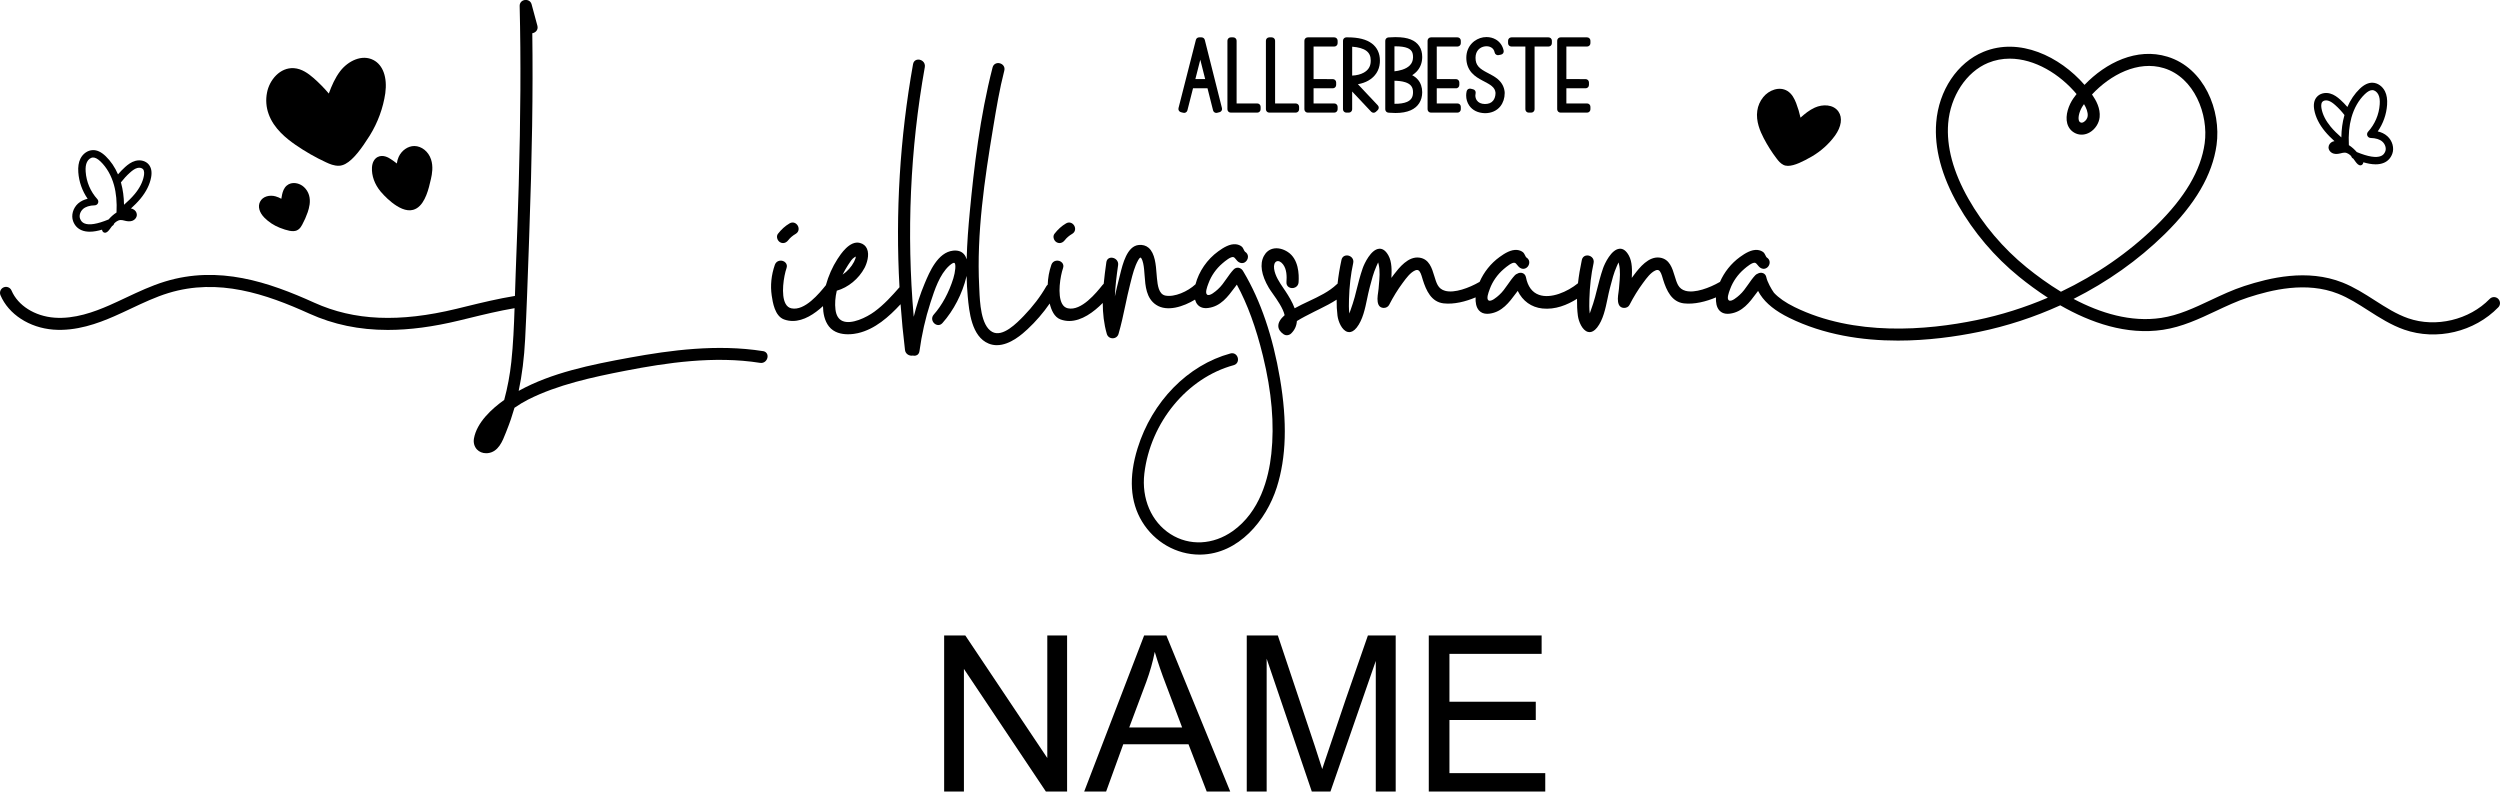 <svg viewBox="41.856 81.338 116.288 36.819" height="36.819mm" width="116.288mm" xmlns:xlink="http://www.w3.org/1999/xlink" xmlns="http://www.w3.org/2000/svg">
    <path d="M90.571,116.597L90.571,110.898L91.492,110.898L91.492,118.157L90.506,118.157L86.693,112.453L86.693,118.157L85.773,118.157L85.773,110.898L86.758,110.898L90.571,116.597z" style="stroke:none;fill:#000000;fill-rule:evenodd"></path>
    <path d="M99.081,118.157L97.987,118.157L97.14,115.959L94.104,115.959L93.307,118.157L92.287,118.157L95.075,110.898L96.11,110.898L99.081,118.157zM95.494,112.009L95.403,112.356C95.337,112.589,95.262,112.82,95.179,113.047L94.382,115.176L96.843,115.176L96.085,113.166C95.893,112.671,95.722,112.169,95.57,111.66L95.494,112.009z" style="stroke:none;fill:#000000;fill-rule:evenodd"></path>
    <path d="M103.014,116.038C103.133,116.395,103.248,116.753,103.36,117.112L103.431,116.891C104.098,114.888,104.783,112.889,105.484,110.898L106.777,110.898L106.777,118.157L105.851,118.157L105.851,112.081L103.742,118.157L102.875,118.157L100.775,111.977L100.775,118.157L99.849,118.157L99.849,110.898L101.295,110.898L103.014,116.038z" style="stroke:none;fill:#000000;fill-rule:evenodd"></path>
    <path d="M113.565,111.754L109.277,111.754L109.277,113.978L113.293,113.978L113.293,114.83L109.277,114.83L109.277,117.301L113.734,117.301L113.734,118.157L108.316,118.157L108.316,110.898L113.565,110.898L113.565,111.754z" style="stroke:none;fill:#000000;fill-rule:evenodd"></path>
    <path d="M55.604,88.077C56.053,88.387,56.528,88.659,57.016,88.885C57.197,88.97,57.392,89.052,57.614,89.048C57.715,89.048,57.817,89.017,57.92,88.964C58.309,88.758,58.697,88.209,59.038,87.67L59.056,87.642C59.43,87.039,59.679,86.359,59.778,85.674C59.878,84.94,59.673,84.363,59.227,84.131C58.692,83.851,58.047,84.175,57.687,84.639C57.442,84.957,57.282,85.33,57.151,85.689C56.934,85.433,56.696,85.191,56.439,84.966C56.195,84.755,55.895,84.535,55.531,84.509C54.889,84.464,54.389,85.051,54.277,85.643C54.21,85.979,54.236,86.326,54.352,86.644C54.592,87.319,55.182,87.785,55.604,88.077L55.604,88.077z" style="stroke:none;fill:#000000;fill-rule:evenodd"></path>
    <path d="M124.497,88.714C124.58,88.824,124.673,88.937,124.809,89.006C124.871,89.038,124.943,89.053,125.022,89.053C125.326,89.053,125.739,88.843,126.12,88.624L126.14,88.613C126.561,88.366,126.932,88.032,127.212,87.646C127.509,87.232,127.57,86.814,127.373,86.53C127.137,86.187,126.64,86.177,126.271,86.344C126.02,86.458,125.803,86.634,125.607,86.811C125.558,86.585,125.491,86.361,125.407,86.142C125.326,85.934,125.214,85.704,125,85.571C124.624,85.337,124.13,85.534,123.872,85.858C123.723,86.042,123.627,86.261,123.596,86.492C123.525,86.981,123.734,87.454,123.897,87.768C124.071,88.101,124.272,88.42,124.497,88.714L124.497,88.714z" style="stroke:none;fill:#000000;fill-rule:evenodd"></path>
    <path d="M54.857,91.927C54.857,91.927,54.869,91.932,54.869,91.932C55.206,92.063,55.473,92.134,55.658,92.058C55.683,92.048,55.707,92.035,55.729,92.018C55.82,91.954,55.871,91.867,55.911,91.793C56.012,91.608,56.099,91.412,56.169,91.209C56.237,91.008,56.318,90.708,56.23,90.415C56.187,90.27,56.105,90.14,55.994,90.038C55.787,89.846,55.43,89.768,55.193,89.971C55.06,90.085,55.009,90.25,54.979,90.381C54.964,90.449,54.952,90.516,54.942,90.584C54.86,90.539,54.771,90.499,54.676,90.472C54.413,90.397,54.079,90.461,53.95,90.727C53.842,90.947,53.918,91.221,54.152,91.461C54.348,91.66,54.591,91.821,54.857,91.927L54.857,91.927z" style="stroke:none;fill:#000000;fill-rule:evenodd"></path>
    <path d="M59.425,88.64C59.266,88.723,59.171,88.896,59.158,89.132C59.138,89.514,59.281,89.91,59.561,90.248C59.596,90.29,60.422,91.28,61.072,91.099C61.133,91.082,61.191,91.057,61.243,91.024C61.648,90.774,61.803,90.091,61.891,89.704L61.901,89.663C61.955,89.431,62.015,89.083,61.905,88.751C61.786,88.387,61.467,88.132,61.129,88.13C60.832,88.13,60.54,88.333,60.401,88.634C60.358,88.728,60.33,88.832,60.315,88.943C60.222,88.868,60.125,88.798,60.024,88.733C59.939,88.678,59.679,88.512,59.425,88.64L59.425,88.64z" style="stroke:none;fill:#000000;fill-rule:evenodd"></path>
    <path d="M158.059,95.236C157.948,95.129,157.772,95.131,157.665,95.242C156.717,96.22,155.158,96.59,153.873,96.143C153.326,95.953,152.837,95.64,152.32,95.309C151.848,95.006,151.359,94.694,150.819,94.48C149.174,93.828,147.422,94.262,146.247,94.644C145.705,94.821,145.186,95.065,144.685,95.301C143.915,95.663,143.189,96.005,142.384,96.126C140.97,96.339,139.553,95.901,138.308,95.242C139.877,94.453,141.315,93.438,142.534,92.242C143.973,90.832,144.766,89.471,144.96,88.082C145.183,86.475,144.39,84.499,142.675,83.975C141.249,83.538,139.806,84.255,138.818,85.286C137.668,83.961,135.789,83.058,134.117,83.749C132.9,84.252,132.037,85.543,131.919,87.037C131.824,88.227,132.166,89.516,132.935,90.868C133.653,92.13,134.633,93.286,135.771,94.209C136.171,94.534,136.622,94.869,137.111,95.185C136.049,95.64,134.936,95.992,133.797,96.227C131.473,96.706,128.118,96.989,125.33,95.621C124.906,95.413,124.591,95.192,124.372,94.956C124.249,94.785,124.059,94.443,124.017,94.234C124,94.146,123.949,94.079,123.874,94.047C123.791,94.011,123.687,94.022,123.615,94.068C123.573,94.083,123.535,94.107,123.502,94.142C123.379,94.272,123.276,94.421,123.177,94.564C123.049,94.747,122.929,94.92,122.769,95.062C122.667,95.153,122.394,95.395,122.273,95.309C122.166,95.233,122.273,94.947,122.324,94.809L122.337,94.775C122.464,94.429,122.693,94.102,122.983,93.855L122.995,93.844C123.101,93.754,123.384,93.513,123.508,93.566C123.543,93.581,123.576,93.622,123.611,93.665C123.648,93.711,123.691,93.765,123.751,93.8C123.904,93.893,124.057,93.82,124.128,93.701C124.201,93.58,124.193,93.408,124.037,93.314C124.019,93.303,123.996,93.257,123.979,93.22C123.953,93.167,123.924,93.107,123.877,93.069C123.806,93.012,123.712,92.976,123.607,92.965C123.327,92.937,123.036,93.115,122.79,93.293C122.382,93.589,122.058,93.998,121.861,94.452C121.854,94.456,121.846,94.457,121.839,94.462C121.383,94.724,120.694,94.987,120.256,94.865C120.1,94.822,119.987,94.734,119.911,94.599C119.847,94.482,119.802,94.335,119.755,94.179C119.643,93.808,119.516,93.389,119.068,93.322C118.539,93.244,118.111,93.799,117.882,94.098C117.842,94.149,117.802,94.204,117.759,94.264C117.775,93.928,117.788,93.521,117.62,93.22C117.497,92.999,117.351,92.892,117.185,92.909C116.808,92.942,116.5,93.592,116.422,93.817C116.302,94.163,116.212,94.524,116.124,94.872C116.1,94.966,116.077,95.061,116.052,95.155C115.999,95.362,115.927,95.567,115.857,95.765C115.839,95.817,115.821,95.869,115.803,95.921C115.775,95.696,115.781,95.462,115.786,95.253C115.802,94.662,115.868,94.096,115.983,93.57C116.005,93.467,115.974,93.369,115.899,93.3C115.818,93.227,115.703,93.201,115.605,93.232C115.518,93.26,115.458,93.329,115.436,93.426C115.354,93.807,115.294,94.17,115.256,94.514C114.765,94.913,113.994,95.249,113.441,95.052C113.124,94.938,112.92,94.664,112.836,94.235C112.818,94.146,112.767,94.08,112.693,94.047C112.61,94.011,112.505,94.022,112.434,94.069C112.391,94.083,112.353,94.108,112.321,94.142C112.198,94.273,112.095,94.421,111.995,94.564C111.868,94.747,111.747,94.92,111.588,95.062C111.485,95.154,111.214,95.395,111.091,95.309C110.985,95.233,111.091,94.947,111.143,94.81L111.155,94.775C111.282,94.429,111.511,94.103,111.801,93.855L111.814,93.844C111.92,93.754,112.202,93.513,112.326,93.566C112.362,93.581,112.394,93.622,112.429,93.665C112.467,93.712,112.51,93.765,112.569,93.801C112.722,93.893,112.875,93.82,112.946,93.702C113.019,93.58,113.011,93.408,112.855,93.314C112.837,93.303,112.815,93.257,112.797,93.22C112.771,93.167,112.742,93.107,112.695,93.069C112.624,93.012,112.531,92.976,112.425,92.965C112.146,92.937,111.854,93.115,111.609,93.293C111.2,93.589,110.876,93.999,110.679,94.452C110.672,94.456,110.664,94.457,110.657,94.462C110.201,94.724,109.513,94.987,109.075,94.865C108.918,94.822,108.805,94.735,108.73,94.599C108.665,94.483,108.62,94.335,108.573,94.179C108.461,93.809,108.335,93.389,107.886,93.323C107.359,93.244,106.93,93.8,106.7,94.098C106.661,94.149,106.62,94.204,106.577,94.264C106.593,93.929,106.606,93.521,106.438,93.22C106.315,93,106.17,92.893,106.003,92.909C105.627,92.942,105.319,93.592,105.241,93.818C105.121,94.163,105.03,94.524,104.943,94.872C104.919,94.967,104.895,95.061,104.871,95.156C104.817,95.362,104.745,95.567,104.676,95.765C104.657,95.817,104.639,95.869,104.621,95.921C104.593,95.697,104.599,95.462,104.605,95.253C104.621,94.662,104.686,94.096,104.801,93.57C104.84,93.388,104.713,93.257,104.573,93.226C104.445,93.199,104.294,93.25,104.255,93.426C104.171,93.815,104.11,94.184,104.073,94.534C104.062,94.542,104.05,94.55,104.039,94.56C103.682,94.904,103.201,95.13,102.736,95.349C102.515,95.453,102.287,95.56,102.077,95.678C101.967,95.382,101.795,95.104,101.654,94.89C101.624,94.845,101.592,94.798,101.561,94.752C101.367,94.467,101.168,94.172,101.121,93.841C101.097,93.67,101.143,93.535,101.238,93.495C101.325,93.457,101.441,93.511,101.536,93.634C101.713,93.864,101.715,94.197,101.696,94.461C101.689,94.56,101.727,94.642,101.802,94.692C101.886,94.749,102.004,94.755,102.102,94.707C102.195,94.662,102.253,94.576,102.26,94.47C102.287,94.085,102.258,93.39,101.764,93.062C101.534,92.909,101.277,92.852,101.061,92.907C100.884,92.952,100.741,93.068,100.646,93.245C100.446,93.619,100.524,94.13,100.874,94.723C100.918,94.798,100.986,94.894,101.064,95.005C101.264,95.288,101.535,95.672,101.611,95.998C101.406,96.179,101.308,96.354,101.317,96.518C101.324,96.657,101.41,96.783,101.57,96.891C101.613,96.919,101.661,96.932,101.709,96.932C101.787,96.932,101.865,96.899,101.915,96.849C102.077,96.692,102.166,96.498,102.181,96.273C102.187,96.268,102.194,96.264,102.2,96.26C102.425,96.121,102.666,95.999,102.9,95.881L102.993,95.833C103.073,95.793,103.155,95.752,103.238,95.712C103.506,95.579,103.778,95.441,104.03,95.276C104.027,95.539,104.04,95.79,104.07,96.024C104.105,96.292,104.272,96.703,104.536,96.776C104.56,96.782,104.586,96.787,104.616,96.787C104.711,96.787,104.832,96.741,104.962,96.577C105.244,96.222,105.354,95.69,105.451,95.22C105.483,95.065,105.514,94.918,105.549,94.784L105.581,94.658C105.661,94.35,105.743,94.031,105.872,93.741L105.903,93.67C105.92,93.629,105.942,93.579,105.96,93.545C105.966,93.563,105.974,93.589,105.983,93.627C106.055,93.934,106.024,94.279,105.994,94.612L105.981,94.768C105.976,94.82,105.968,94.876,105.96,94.935C105.932,95.127,105.901,95.345,105.98,95.517C106.021,95.605,106.108,95.659,106.215,95.661L106.222,95.661C106.33,95.661,106.427,95.606,106.472,95.519C106.661,95.151,106.87,94.81,107.096,94.506L107.121,94.472C107.269,94.271,107.454,94.021,107.669,93.922C107.732,93.893,107.782,93.888,107.823,93.907C107.919,93.95,107.97,94.126,108.012,94.267C108.02,94.295,108.028,94.322,108.036,94.348C108.195,94.856,108.435,95.384,109.004,95.449C109.487,95.505,110.036,95.365,110.494,95.17C110.481,95.398,110.518,95.63,110.652,95.779C110.746,95.883,110.873,95.935,111.033,95.935C111.068,95.935,111.105,95.933,111.144,95.928C111.723,95.85,112.052,95.409,112.369,94.981C112.397,94.943,112.425,94.905,112.453,94.868C112.685,95.342,113.087,95.631,113.596,95.687C114.196,95.752,114.76,95.523,115.211,95.237C115.207,95.515,115.219,95.779,115.251,96.024C115.286,96.292,115.453,96.703,115.717,96.776C115.741,96.783,115.768,96.787,115.797,96.787C115.892,96.787,116.013,96.741,116.143,96.577C116.425,96.222,116.535,95.69,116.633,95.22C116.665,95.065,116.695,94.918,116.73,94.785L116.763,94.659C116.842,94.35,116.924,94.031,117.053,93.742L117.084,93.67C117.101,93.629,117.123,93.579,117.141,93.545C117.147,93.563,117.155,93.589,117.164,93.627C117.236,93.934,117.205,94.279,117.175,94.613L117.162,94.768C117.158,94.82,117.149,94.876,117.141,94.936C117.113,95.128,117.082,95.346,117.161,95.517C117.202,95.605,117.289,95.659,117.396,95.661C117.514,95.663,117.608,95.608,117.653,95.519C117.842,95.151,118.052,94.811,118.277,94.506L118.302,94.473C118.45,94.271,118.635,94.021,118.85,93.922C118.913,93.893,118.964,93.888,119.004,93.907C119.1,93.951,119.152,94.126,119.193,94.267C119.201,94.295,119.209,94.323,119.217,94.348C119.376,94.856,119.616,95.384,120.185,95.45C120.668,95.505,121.217,95.365,121.675,95.171C121.662,95.398,121.699,95.63,121.833,95.779C121.927,95.883,122.055,95.936,122.214,95.936C122.249,95.936,122.286,95.933,122.325,95.928C122.905,95.851,123.233,95.409,123.55,94.981C123.578,94.944,123.605,94.907,123.633,94.87C123.658,94.921,123.689,94.971,123.72,95.02C123.726,95.03,123.732,95.04,123.739,95.05C124.002,95.454,124.444,95.809,125.084,96.123C126.691,96.912,128.466,97.181,130.139,97.181C131.515,97.181,132.823,96.999,133.91,96.775C135.215,96.506,136.487,96.088,137.69,95.54C139.105,96.352,140.774,96.934,142.467,96.679C143.353,96.546,144.15,96.171,144.922,95.808C145.409,95.579,145.911,95.342,146.42,95.177C147.513,94.821,149.136,94.415,150.614,95.001C151.104,95.195,151.548,95.479,152.019,95.781C152.541,96.115,153.081,96.46,153.689,96.672C155.196,97.196,156.955,96.778,158.065,95.632C158.173,95.522,158.17,95.345,158.059,95.238L158.059,95.236zM138.762,86.226C138.772,86.211,138.783,86.197,138.794,86.182C138.9,86.357,138.983,86.552,138.965,86.737C138.955,86.842,138.88,86.955,138.783,87.013C138.728,87.045,138.68,87.053,138.638,87.035C138.599,87.018,138.57,86.994,138.553,86.934C138.506,86.767,138.598,86.456,138.762,86.226L138.762,86.226zM136.123,93.775C135.039,92.895,134.104,91.794,133.421,90.591C132.708,89.338,132.39,88.157,132.475,87.081C132.576,85.813,133.321,84.681,134.33,84.264C134.659,84.128,134.999,84.066,135.339,84.066C136.5,84.066,137.669,84.783,138.448,85.713C138.4,85.775,138.352,85.838,138.307,85.902C138.085,86.214,137.909,86.7,138.015,87.084C138.076,87.3,138.214,87.459,138.416,87.547C138.621,87.635,138.858,87.616,139.066,87.493C139.314,87.347,139.493,87.071,139.521,86.791C139.561,86.382,139.364,86.017,139.166,85.732C140.018,84.821,141.299,84.137,142.511,84.508C143.923,84.939,144.594,86.659,144.407,88.004C144.231,89.266,143.49,90.522,142.143,91.843C140.878,93.083,139.37,94.123,137.721,94.908C137.131,94.55,136.592,94.155,136.123,93.775L136.123,93.775z" style="stroke:none;fill:#000000;fill-rule:evenodd"></path>
    <path d="M77.349,97.671C75.21,97.332,73.025,97.632,71.17,97.969C69.308,98.308,67.512,98.68,66.008,99.506C66,99.51,65.991,99.515,65.982,99.52C66.139,98.784,66.237,97.995,66.283,97.114C66.352,95.777,66.399,94.417,66.445,93.102L66.472,92.331C66.608,88.523,66.652,85.605,66.616,82.884C66.69,82.872,66.758,82.835,66.805,82.779C66.86,82.712,66.877,82.625,66.853,82.536L66.583,81.537C66.539,81.375,66.389,81.321,66.267,81.338C66.123,81.359,66.025,81.472,66.028,81.613C66.088,84.119,66.073,86.77,65.984,89.955C65.95,91.155,65.906,92.428,65.842,94.083C65.828,94.422,65.818,94.762,65.808,95.103C65.035,95.23,64.272,95.413,63.546,95.591L63.088,95.703C60.429,96.347,58.329,96.256,56.478,95.419C54.348,94.455,52.032,93.669,49.529,94.434C48.896,94.627,48.296,94.91,47.716,95.183C47.458,95.305,47.201,95.426,46.941,95.54C46.243,95.845,45.321,96.187,44.383,96.114C43.47,96.044,42.688,95.549,42.392,94.852C42.332,94.71,42.168,94.644,42.026,94.704C41.884,94.764,41.818,94.928,41.878,95.07C42.255,95.957,43.221,96.585,44.341,96.671C45.402,96.751,46.407,96.383,47.164,96.052C47.43,95.936,47.692,95.812,47.954,95.689C48.516,95.424,49.098,95.149,49.692,94.968C52.019,94.258,54.218,95.009,56.248,95.928C57.365,96.433,58.561,96.685,59.895,96.685C60.914,96.685,62.013,96.538,63.219,96.246L63.68,96.134C64.359,95.967,65.071,95.796,65.791,95.673C65.764,96.503,65.728,97.347,65.64,98.174C65.575,98.776,65.464,99.371,65.309,99.942C64.736,100.348,64.035,100.985,63.902,101.734C63.868,101.927,63.919,102.113,64.041,102.244C64.149,102.358,64.301,102.42,64.469,102.42C64.495,102.42,64.521,102.419,64.548,102.416C65.038,102.36,65.231,101.861,65.387,101.46L65.434,101.34C65.567,101.01,65.685,100.662,65.787,100.306C65.997,100.16,66.212,100.031,66.426,99.922C67.796,99.231,69.411,98.882,70.947,98.583C72.852,98.213,75.086,97.88,77.213,98.217C77.399,98.246,77.533,98.108,77.557,97.958C77.58,97.811,77.495,97.693,77.349,97.67L77.349,97.671z" style="stroke:none;fill:#000000;fill-rule:evenodd"></path>
    <path d="M78.14,92.606C78.185,92.632,78.232,92.645,78.278,92.645C78.367,92.645,78.455,92.599,78.522,92.511C78.608,92.399,78.724,92.3,78.868,92.216C79.024,92.124,79.033,91.954,78.962,91.832C78.891,91.712,78.738,91.637,78.583,91.729C78.379,91.848,78.203,92.007,78.043,92.213C78.003,92.265,77.989,92.334,78.003,92.405C78.019,92.489,78.072,92.566,78.14,92.606L78.14,92.606z" style="stroke:none;fill:#000000;fill-rule:evenodd"></path>
    <path d="M91.002,92.606C91.046,92.632,91.093,92.645,91.14,92.645C91.229,92.645,91.316,92.599,91.384,92.512C91.47,92.399,91.586,92.3,91.729,92.216C91.885,92.124,91.894,91.954,91.823,91.832C91.752,91.712,91.599,91.638,91.444,91.729C91.24,91.848,91.064,92.007,90.905,92.213C90.865,92.266,90.85,92.334,90.865,92.406C90.881,92.49,90.934,92.567,91.002,92.606L91.002,92.606z" style="stroke:none;fill:#000000;fill-rule:evenodd"></path>
    <path d="M99.703,93.988C99.699,93.981,99.695,93.975,99.689,93.967C99.647,93.878,99.563,93.81,99.471,93.793C99.385,93.778,99.301,93.808,99.236,93.877C99.113,94.008,99.01,94.156,98.91,94.299C98.783,94.482,98.662,94.655,98.502,94.798C98.4,94.889,98.128,95.131,98.006,95.044C97.899,94.968,98.006,94.681,98.058,94.544L98.071,94.51C98.197,94.164,98.426,93.837,98.716,93.59L98.729,93.579C98.835,93.489,99.115,93.249,99.241,93.301C99.277,93.316,99.309,93.356,99.344,93.399C99.382,93.446,99.425,93.5,99.484,93.535C99.571,93.587,99.668,93.591,99.751,93.545C99.842,93.494,99.904,93.39,99.906,93.285C99.907,93.187,99.858,93.101,99.771,93.049C99.752,93.038,99.73,92.992,99.712,92.955C99.687,92.902,99.658,92.842,99.61,92.804C99.539,92.747,99.446,92.711,99.34,92.7C99.061,92.672,98.769,92.85,98.524,93.028C98.005,93.404,97.622,93.962,97.465,94.563C97.463,94.564,97.461,94.565,97.46,94.566C97.11,94.892,96.489,95.174,96.059,95.086C95.749,95.021,95.704,94.589,95.674,94.302L95.671,94.274C95.665,94.216,95.66,94.149,95.654,94.076C95.624,93.672,95.583,93.117,95.281,92.862C95.16,92.76,95.007,92.716,94.828,92.733C94.281,92.783,94.078,93.615,93.957,94.111C93.942,94.173,93.928,94.23,93.915,94.278C93.84,94.557,93.776,94.843,93.715,95.125C93.732,94.645,93.795,94.162,93.865,93.671C93.892,93.483,93.75,93.348,93.597,93.327C93.475,93.309,93.342,93.368,93.318,93.536C93.269,93.88,93.226,94.213,93.195,94.539C93.178,94.553,93.161,94.569,93.146,94.588C92.852,94.955,92.159,95.815,91.529,95.679C91.414,95.654,91.326,95.586,91.261,95.471C91.031,95.061,91.177,94.173,91.303,93.811C91.336,93.717,91.321,93.628,91.261,93.559C91.194,93.482,91.081,93.445,90.975,93.466C90.874,93.485,90.796,93.553,90.761,93.653C90.654,93.962,90.601,94.272,90.591,94.579C90.565,94.601,90.541,94.626,90.523,94.658C90.252,95.133,89.899,95.596,89.473,96.036C89.154,96.364,88.492,97.048,88.004,96.773C87.48,96.478,87.435,95.398,87.41,94.818L87.403,94.661C87.278,92.202,87.654,89.675,88.049,87.296L88.061,87.223C88.204,86.364,88.351,85.476,88.571,84.623C88.617,84.446,88.501,84.317,88.363,84.282C88.229,84.247,88.07,84.303,88.026,84.475C87.436,86.768,87.16,89.153,86.967,91.183C86.902,91.872,86.839,92.626,86.821,93.401C86.794,93.313,86.756,93.23,86.696,93.162C86.579,93.029,86.409,92.974,86.19,92.997C85.475,93.075,85.094,93.984,84.866,94.527C84.666,95.003,84.496,95.522,84.358,96.073C84.019,92.18,84.192,88.274,84.874,84.458C84.892,84.352,84.857,84.252,84.776,84.184C84.692,84.113,84.576,84.09,84.482,84.124C84.399,84.154,84.344,84.223,84.327,84.319C83.713,87.758,83.503,91.237,83.696,94.699C83.357,95.086,82.977,95.509,82.531,95.834C82.159,96.107,81.456,96.447,81.046,96.269C80.862,96.19,80.752,96.011,80.718,95.737C80.685,95.466,80.706,95.171,80.779,94.86C81.31,94.711,81.802,94.306,82.072,93.796C82.173,93.603,82.312,93.199,82.184,92.909C82.124,92.771,82.013,92.679,81.855,92.638C81.38,92.511,80.953,93.171,80.812,93.387C80.575,93.754,80.389,94.175,80.272,94.604C79.97,94.979,79.289,95.814,78.667,95.68C78.551,95.655,78.464,95.586,78.399,95.471C78.169,95.061,78.315,94.173,78.441,93.811C78.474,93.718,78.459,93.628,78.399,93.56C78.332,93.482,78.22,93.446,78.113,93.466C78.012,93.486,77.934,93.554,77.899,93.654C77.732,94.135,77.683,94.618,77.753,95.089C77.799,95.397,77.894,96.037,78.324,96.196C78.46,96.246,78.596,96.268,78.731,96.268C79.243,96.268,79.738,95.945,80.137,95.577C80.142,95.899,80.205,96.255,80.414,96.522C80.644,96.815,81.003,96.887,81.302,96.887C81.501,96.887,81.673,96.855,81.76,96.835C82.559,96.652,83.205,96.073,83.746,95.489C83.798,96.2,83.866,96.91,83.952,97.619C83.962,97.703,84.006,97.777,84.074,97.824C84.143,97.873,84.231,97.893,84.314,97.877C84.339,97.883,84.364,97.886,84.388,97.886C84.436,97.886,84.482,97.874,84.52,97.849C84.56,97.824,84.611,97.772,84.625,97.674C84.732,96.892,84.902,96.139,85.131,95.434L85.145,95.39C85.33,94.819,85.561,94.107,86.008,93.7C86.146,93.575,86.225,93.551,86.252,93.567C86.333,93.619,86.291,93.995,86.201,94.285C85.996,94.944,85.672,95.543,85.289,95.972C85.165,96.112,85.212,96.289,85.319,96.384C85.415,96.47,85.573,96.501,85.693,96.366C86.215,95.781,86.622,94.993,86.81,94.204C86.812,94.195,86.815,94.18,86.818,94.167C86.825,94.488,86.841,94.81,86.871,95.13C86.936,95.828,87.046,96.995,87.844,97.32C87.97,97.372,88.098,97.394,88.225,97.394C88.85,97.394,89.436,96.851,89.653,96.65C90.036,96.294,90.385,95.888,90.683,95.456C90.756,95.755,90.892,96.087,91.185,96.196C91.321,96.246,91.457,96.269,91.592,96.269C92.172,96.269,92.73,95.854,93.151,95.43C93.152,95.92,93.203,96.397,93.34,96.871C93.376,96.994,93.482,97.073,93.612,97.073L93.612,97.073C93.741,97.073,93.848,96.994,93.884,96.872C94.011,96.437,94.107,95.988,94.199,95.552C94.267,95.229,94.338,94.894,94.422,94.57L94.457,94.43C94.542,94.091,94.631,93.741,94.795,93.446C94.853,93.341,94.894,93.316,94.909,93.32C94.932,93.323,94.986,93.384,95.032,93.59C95.069,93.758,95.083,93.947,95.097,94.148C95.133,94.646,95.173,95.211,95.631,95.516C96.145,95.858,96.911,95.599,97.443,95.274C97.468,95.365,97.507,95.448,97.566,95.514C97.68,95.641,97.847,95.692,98.058,95.663C98.638,95.586,98.966,95.143,99.284,94.716C99.318,94.669,99.353,94.623,99.388,94.577C99.881,95.483,100.279,96.57,100.602,97.894C101.012,99.575,101.14,101.064,100.992,102.444C100.87,103.591,100.459,105.147,99.197,106.042C98.287,106.687,97.178,106.741,96.302,106.181C95.413,105.613,94.947,104.533,95.086,103.362C95.37,100.984,97.078,98.912,99.241,98.324C99.414,98.276,99.468,98.115,99.431,97.98C99.394,97.844,99.266,97.732,99.091,97.779C97.105,98.32,95.449,100.009,94.771,102.188C94.353,103.533,94.423,104.681,94.979,105.599C95.555,106.551,96.577,107.136,97.657,107.136C97.674,107.136,97.692,107.136,97.71,107.135C99.474,107.103,100.756,105.543,101.245,104.01C101.688,102.62,101.737,100.963,101.395,98.946C101.063,96.987,100.494,95.319,99.703,93.989L99.703,93.988zM81.297,93.677L81.329,93.628C81.403,93.511,81.488,93.379,81.592,93.312C81.629,93.287,81.652,93.277,81.666,93.273C81.665,93.312,81.639,93.405,81.582,93.516C81.461,93.75,81.272,93.96,81.05,94.112C81.124,93.962,81.206,93.816,81.297,93.677z" style="stroke:none;fill:#000000;fill-rule:evenodd"></path>
    <path d="M96.786,86.556L96.9,86.585C96.98,86.605,97.067,86.556,97.088,86.473L97.35,85.443L98.023,85.444L98.282,86.472C98.3,86.543,98.363,86.59,98.432,86.59C98.445,86.59,98.457,86.588,98.47,86.585L98.584,86.556C98.624,86.546,98.658,86.521,98.679,86.486C98.7,86.45,98.706,86.408,98.696,86.368L97.897,83.193C97.879,83.124,97.817,83.076,97.746,83.076L97.633,83.076C97.562,83.076,97.5,83.124,97.483,83.193L96.674,86.367C96.664,86.407,96.67,86.45,96.691,86.485C96.712,86.52,96.747,86.546,96.786,86.556L96.786,86.556zM97.688,84.115L97.915,85.017L97.459,85.016L97.688,84.115z" style="stroke:none;fill:#000000;fill-rule:evenodd"></path>
    <path d="M99.105,86.577L100.339,86.577C100.425,86.577,100.494,86.507,100.494,86.422L100.494,86.305C100.494,86.219,100.425,86.15,100.339,86.15L99.377,86.15L99.377,83.231C99.377,83.145,99.308,83.076,99.222,83.076L99.105,83.076C99.019,83.076,98.95,83.146,98.95,83.231L98.95,86.422C98.95,86.508,99.019,86.577,99.105,86.577L99.105,86.577z" style="stroke:none;fill:#000000;fill-rule:evenodd"></path>
    <path d="M100.895,86.577L102.129,86.577C102.215,86.577,102.284,86.507,102.284,86.422L102.284,86.305C102.284,86.219,102.215,86.15,102.129,86.15L101.167,86.15L101.167,83.231C101.167,83.145,101.098,83.076,101.012,83.076L100.895,83.076C100.809,83.076,100.74,83.146,100.74,83.231L100.74,86.422C100.74,86.508,100.809,86.577,100.895,86.577L100.895,86.577z" style="stroke:none;fill:#000000;fill-rule:evenodd"></path>
    <path d="M102.685,86.577L103.921,86.577C104.007,86.577,104.076,86.507,104.076,86.422L104.076,86.305C104.076,86.219,104.007,86.15,103.921,86.15L102.957,86.15L102.957,85.443L103.852,85.445C103.892,85.447,103.933,85.429,103.962,85.4C103.991,85.371,104.008,85.332,104.008,85.29L104.008,85.174C104.008,85.088,103.939,85.018,103.853,85.018L102.957,85.016L102.957,83.503L103.921,83.503C104.007,83.503,104.076,83.433,104.076,83.348L104.076,83.231C104.076,83.145,104.007,83.076,103.921,83.076L102.685,83.076C102.599,83.076,102.53,83.145,102.53,83.231L102.53,86.422C102.53,86.507,102.599,86.577,102.685,86.577L102.685,86.577z" style="stroke:none;fill:#000000;fill-rule:evenodd"></path>
    <path d="M104.48,86.577L104.597,86.577C104.682,86.577,104.752,86.507,104.752,86.422L104.752,85.595C104.752,85.595,105.636,86.534,105.636,86.534C105.664,86.564,105.703,86.581,105.744,86.583L105.749,86.583C105.788,86.583,105.826,86.568,105.855,86.54L105.94,86.46C106.003,86.401,106.006,86.303,105.947,86.241L105.019,85.255C105.199,85.224,105.365,85.167,105.507,85.086C105.823,84.906,106.012,84.614,106.039,84.264C106.042,84.227,106.043,84.191,106.043,84.156C106.043,83.82,105.914,83.546,105.67,83.362C105.414,83.169,105.044,83.075,104.54,83.075L104.481,83.075C104.396,83.075,104.326,83.145,104.326,83.23L104.325,86.422C104.325,86.463,104.341,86.502,104.371,86.531C104.4,86.561,104.439,86.577,104.48,86.577L104.48,86.577zM104.753,83.51C105.046,83.532,105.272,83.597,105.413,83.703C105.552,83.808,105.616,83.95,105.616,84.15C105.616,84.176,105.615,84.202,105.613,84.231C105.597,84.445,105.493,84.603,105.296,84.715C105.152,84.797,104.96,84.846,104.752,84.854L104.753,83.511L104.753,83.51z" style="stroke:none;fill:#000000;fill-rule:evenodd"></path>
    <path d="M106.434,86.578L106.488,86.582C106.582,86.59,106.675,86.594,106.768,86.594C107.047,86.594,107.286,86.552,107.475,86.468C107.82,86.316,108.01,86.017,108.01,85.627C108.01,85.398,107.941,85.197,107.811,85.045C107.74,84.961,107.651,84.891,107.544,84.836C107.615,84.791,107.678,84.74,107.734,84.685C107.903,84.515,107.999,84.292,108.009,84.042C108.01,84.023,108.01,84.004,108.01,83.985C108.01,83.791,107.965,83.622,107.874,83.485C107.783,83.348,107.65,83.244,107.477,83.174C107.296,83.101,107.07,83.066,106.787,83.066L106.74,83.066C106.657,83.067,106.574,83.071,106.492,83.076L106.437,83.079C106.356,83.084,106.292,83.152,106.292,83.234L106.292,86.423C106.292,86.504,106.354,86.571,106.434,86.578L106.434,86.578zM106.72,85.094C106.878,85.097,107.062,85.111,107.222,85.163C107.339,85.2,107.428,85.254,107.486,85.322C107.552,85.399,107.583,85.495,107.583,85.626C107.583,85.856,107.499,85.991,107.303,86.078C107.161,86.14,106.961,86.169,106.72,86.166L106.72,85.094L106.72,85.094zM106.72,83.493L106.744,83.493C106.744,83.493,106.786,83.493,106.786,83.493C107.014,83.494,107.193,83.52,107.318,83.57C107.41,83.607,107.475,83.656,107.518,83.72C107.562,83.787,107.583,83.873,107.583,83.984L107.583,84.021C107.576,84.171,107.528,84.285,107.431,84.382C107.349,84.465,107.231,84.532,107.081,84.581C106.948,84.624,106.815,84.645,106.719,84.655L106.719,83.493L106.72,83.493z" style="stroke:none;fill:#000000;fill-rule:evenodd"></path>
    <path d="M108.415,86.577L109.651,86.577C109.737,86.577,109.806,86.507,109.806,86.422L109.806,86.305C109.806,86.219,109.737,86.15,109.651,86.15L108.687,86.15L108.687,85.443L109.582,85.445C109.625,85.447,109.663,85.429,109.692,85.4C109.721,85.371,109.737,85.332,109.737,85.29L109.737,85.174C109.737,85.088,109.668,85.018,109.583,85.018L108.687,85.016L108.687,83.503L109.651,83.503C109.737,83.503,109.806,83.433,109.806,83.348L109.806,83.231C109.806,83.145,109.737,83.076,109.651,83.076L108.415,83.076C108.329,83.076,108.26,83.145,108.26,83.231L108.26,86.422C108.26,86.507,108.329,86.577,108.415,86.577L108.415,86.577z" style="stroke:none;fill:#000000;fill-rule:evenodd"></path>
    <path d="M110.38,85.492L110.267,85.464C110.184,85.443,110.1,85.494,110.079,85.577C110.063,85.643,110.055,85.711,110.055,85.779C110.055,85.948,110.103,86.108,110.195,86.244C110.347,86.468,110.602,86.595,110.932,86.603C111.228,86.603,111.482,86.489,111.646,86.282C111.775,86.118,111.847,85.901,111.847,85.672C111.847,85.656,111.846,85.64,111.845,85.612C111.82,85.376,111.711,85.175,111.521,85.015C111.388,84.904,111.236,84.824,111.089,84.747L111.02,84.711C110.884,84.639,110.731,84.553,110.632,84.441C110.534,84.33,110.49,84.202,110.49,84.026C110.49,83.686,110.71,83.529,110.917,83.496C111.025,83.478,111.136,83.495,111.219,83.544C111.306,83.594,111.359,83.672,111.38,83.779C111.397,83.864,111.48,83.918,111.562,83.902L111.677,83.879C111.717,83.871,111.753,83.847,111.776,83.813C111.799,83.779,111.807,83.737,111.799,83.697C111.755,83.471,111.625,83.285,111.433,83.174C111.306,83.1,111.157,83.062,111.001,83.062L110.999,83.062C110.949,83.062,110.898,83.066,110.848,83.074C110.47,83.136,110.062,83.459,110.062,84.025C110.062,84.302,110.147,84.537,110.313,84.724C110.459,84.889,110.643,84.994,110.819,85.088L110.885,85.122C111.022,85.194,111.151,85.262,111.246,85.342C111.356,85.434,111.406,85.525,111.419,85.644L111.42,85.671C111.42,85.803,111.38,85.93,111.311,86.017C111.226,86.124,111.103,86.176,110.925,86.176L110.924,86.176C110.75,86.172,110.623,86.114,110.549,86.004C110.506,85.941,110.482,85.86,110.482,85.778C110.482,85.744,110.486,85.711,110.494,85.68C110.515,85.597,110.464,85.513,110.381,85.492L110.38,85.492z" style="stroke:none;fill:#000000;fill-rule:evenodd"></path>
    <path d="M112.159,83.503L112.809,83.503L112.809,86.422C112.809,86.508,112.879,86.577,112.964,86.577L113.081,86.577C113.167,86.577,113.237,86.507,113.237,86.422L113.237,83.503L113.887,83.503C113.973,83.503,114.042,83.434,114.042,83.348L114.042,83.231C114.042,83.146,113.973,83.076,113.887,83.076L112.159,83.076C112.073,83.076,112.004,83.146,112.004,83.231L112.004,83.348C112.004,83.434,112.073,83.503,112.159,83.503L112.159,83.503z" style="stroke:none;fill:#000000;fill-rule:evenodd"></path>
    <path d="M114.444,86.577L115.68,86.577C115.766,86.577,115.835,86.507,115.835,86.422L115.835,86.305C115.835,86.219,115.766,86.15,115.68,86.15L114.716,86.15L114.716,85.443L115.611,85.445C115.647,85.447,115.692,85.429,115.721,85.4C115.75,85.371,115.767,85.332,115.767,85.29L115.767,85.174C115.767,85.088,115.698,85.018,115.612,85.018L114.716,85.016L114.716,83.503L115.68,83.503C115.766,83.503,115.835,83.433,115.835,83.348L115.835,83.231C115.835,83.145,115.766,83.076,115.68,83.076L114.444,83.076C114.358,83.076,114.289,83.145,114.289,83.231L114.289,86.422C114.289,86.507,114.358,86.577,114.444,86.577L114.444,86.577z" style="stroke:none;fill:#000000;fill-rule:evenodd"></path>
    <path d="M149.999,87.445C150.136,87.612,150.288,87.761,150.444,87.903C150.415,87.909,150.385,87.914,150.359,87.925C150.247,87.973,150.172,88.076,150.168,88.186C150.164,88.314,150.26,88.438,150.397,88.48C150.505,88.514,150.613,88.497,150.704,88.476L150.748,88.466C150.81,88.451,150.872,88.435,150.923,88.438C151.051,88.442,151.161,88.537,151.216,88.593C151.218,88.595,151.221,88.598,151.223,88.601C151.236,88.651,151.268,88.694,151.319,88.716C151.338,88.741,151.356,88.766,151.375,88.792L151.421,88.856C151.488,88.947,151.562,89.029,151.648,89.029C151.661,89.029,151.674,89.027,151.688,89.023C151.715,89.015,151.777,88.984,151.788,88.887C151.976,88.942,152.172,88.982,152.359,88.982C152.496,88.982,152.628,88.961,152.748,88.909C152.93,88.83,153.059,88.69,153.133,88.493C153.233,88.222,153.139,87.885,152.904,87.673C152.772,87.553,152.612,87.486,152.457,87.45C152.709,87.087,152.861,86.659,152.892,86.216C152.909,85.963,152.878,85.758,152.796,85.59C152.681,85.354,152.456,85.195,152.223,85.186C152.024,85.178,151.826,85.271,151.62,85.468C151.382,85.697,151.187,85.985,151.045,86.314C150.941,86.195,150.832,86.079,150.714,85.974C150.587,85.861,150.43,85.738,150.235,85.686C149.996,85.623,149.753,85.69,149.615,85.857C149.496,86,149.459,86.199,149.504,86.449C149.566,86.786,149.732,87.121,149.999,87.445L149.999,87.445zM149.878,86.077C149.93,86.014,150.04,85.99,150.146,86.019C150.272,86.052,150.388,86.145,150.485,86.231C150.641,86.37,150.783,86.525,150.91,86.69C150.907,86.7,150.904,86.709,150.901,86.719C150.815,87.028,150.77,87.362,150.764,87.73C150.586,87.572,150.413,87.408,150.264,87.227C150.035,86.949,149.893,86.667,149.842,86.388C149.824,86.288,149.815,86.153,149.878,86.077L149.878,86.077zM151.232,86.811C151.354,86.371,151.57,85.992,151.858,85.716C151.993,85.587,152.109,85.527,152.21,85.53C152.317,85.534,152.428,85.619,152.487,85.741C152.543,85.855,152.563,85.998,152.549,86.193C152.517,86.665,152.324,87.118,152.005,87.468C151.96,87.518,151.948,87.59,151.974,87.652C152.001,87.714,152.061,87.754,152.129,87.756C152.362,87.76,152.556,87.821,152.674,87.928C152.805,88.046,152.862,88.234,152.811,88.373C152.77,88.482,152.707,88.553,152.611,88.594C152.389,88.691,152.009,88.629,151.483,88.412C151.427,88.349,151.373,88.293,151.318,88.244C151.252,88.184,151.184,88.134,151.114,88.089C151.09,87.605,151.128,87.186,151.232,86.811L151.232,86.811z" style="stroke:none;fill:#000000;fill-rule:evenodd"></path>
    <path d="M45.642,92.043C45.761,92.095,45.893,92.116,46.031,92.116C46.218,92.116,46.414,92.076,46.601,92.021C46.613,92.118,46.674,92.149,46.702,92.157C46.715,92.161,46.728,92.163,46.741,92.163C46.827,92.163,46.901,92.081,46.968,91.989L47.014,91.926C47.033,91.9,47.052,91.875,47.071,91.85C47.121,91.828,47.153,91.784,47.166,91.735C47.169,91.732,47.171,91.729,47.174,91.726C47.228,91.671,47.338,91.576,47.467,91.572C47.518,91.569,47.579,91.585,47.642,91.599L47.685,91.61C47.776,91.631,47.885,91.647,47.993,91.614C48.13,91.572,48.226,91.448,48.221,91.32C48.218,91.209,48.143,91.107,48.031,91.059C48.004,91.047,47.975,91.043,47.945,91.037C48.101,90.895,48.254,90.745,48.391,90.579C48.657,90.256,48.824,89.921,48.886,89.584C48.931,89.334,48.894,89.134,48.775,88.991C48.637,88.824,48.394,88.757,48.155,88.82C47.96,88.872,47.803,88.995,47.676,89.108C47.558,89.214,47.449,89.329,47.345,89.449C47.203,89.119,47.008,88.831,46.77,88.602C46.564,88.405,46.366,88.312,46.167,88.321C45.933,88.329,45.708,88.488,45.594,88.724C45.512,88.892,45.481,89.097,45.498,89.35C45.529,89.793,45.681,90.222,45.933,90.584C45.778,90.621,45.618,90.688,45.485,90.807C45.251,91.02,45.157,91.357,45.257,91.627C45.33,91.824,45.46,91.964,45.642,92.043L45.642,92.043zM47.905,89.365C48.001,89.278,48.118,89.185,48.243,89.152C48.349,89.124,48.459,89.148,48.511,89.21C48.574,89.286,48.566,89.422,48.548,89.522C48.497,89.8,48.355,90.083,48.126,90.36C47.977,90.541,47.803,90.706,47.625,90.863C47.619,90.495,47.574,90.162,47.489,89.853C47.486,89.843,47.482,89.833,47.479,89.823C47.607,89.658,47.749,89.503,47.904,89.365L47.905,89.365zM45.716,91.061C45.834,90.955,46.028,90.893,46.261,90.889C46.328,90.888,46.389,90.847,46.415,90.786C46.442,90.724,46.43,90.652,46.385,90.602C46.066,90.252,45.873,89.799,45.841,89.326C45.827,89.132,45.847,88.988,45.903,88.874C45.962,88.752,46.073,88.668,46.18,88.664C46.281,88.661,46.397,88.721,46.532,88.85C46.819,89.126,47.036,89.504,47.158,89.945C47.262,90.32,47.3,90.739,47.276,91.223C47.206,91.268,47.138,91.318,47.072,91.378C47.017,91.427,46.963,91.483,46.907,91.546C46.381,91.763,46.001,91.825,45.779,91.728C45.683,91.687,45.62,91.616,45.58,91.507C45.528,91.368,45.585,91.18,45.716,91.062L45.716,91.061z" style="stroke:none;fill:#000000;fill-rule:evenodd"></path>
</svg>
